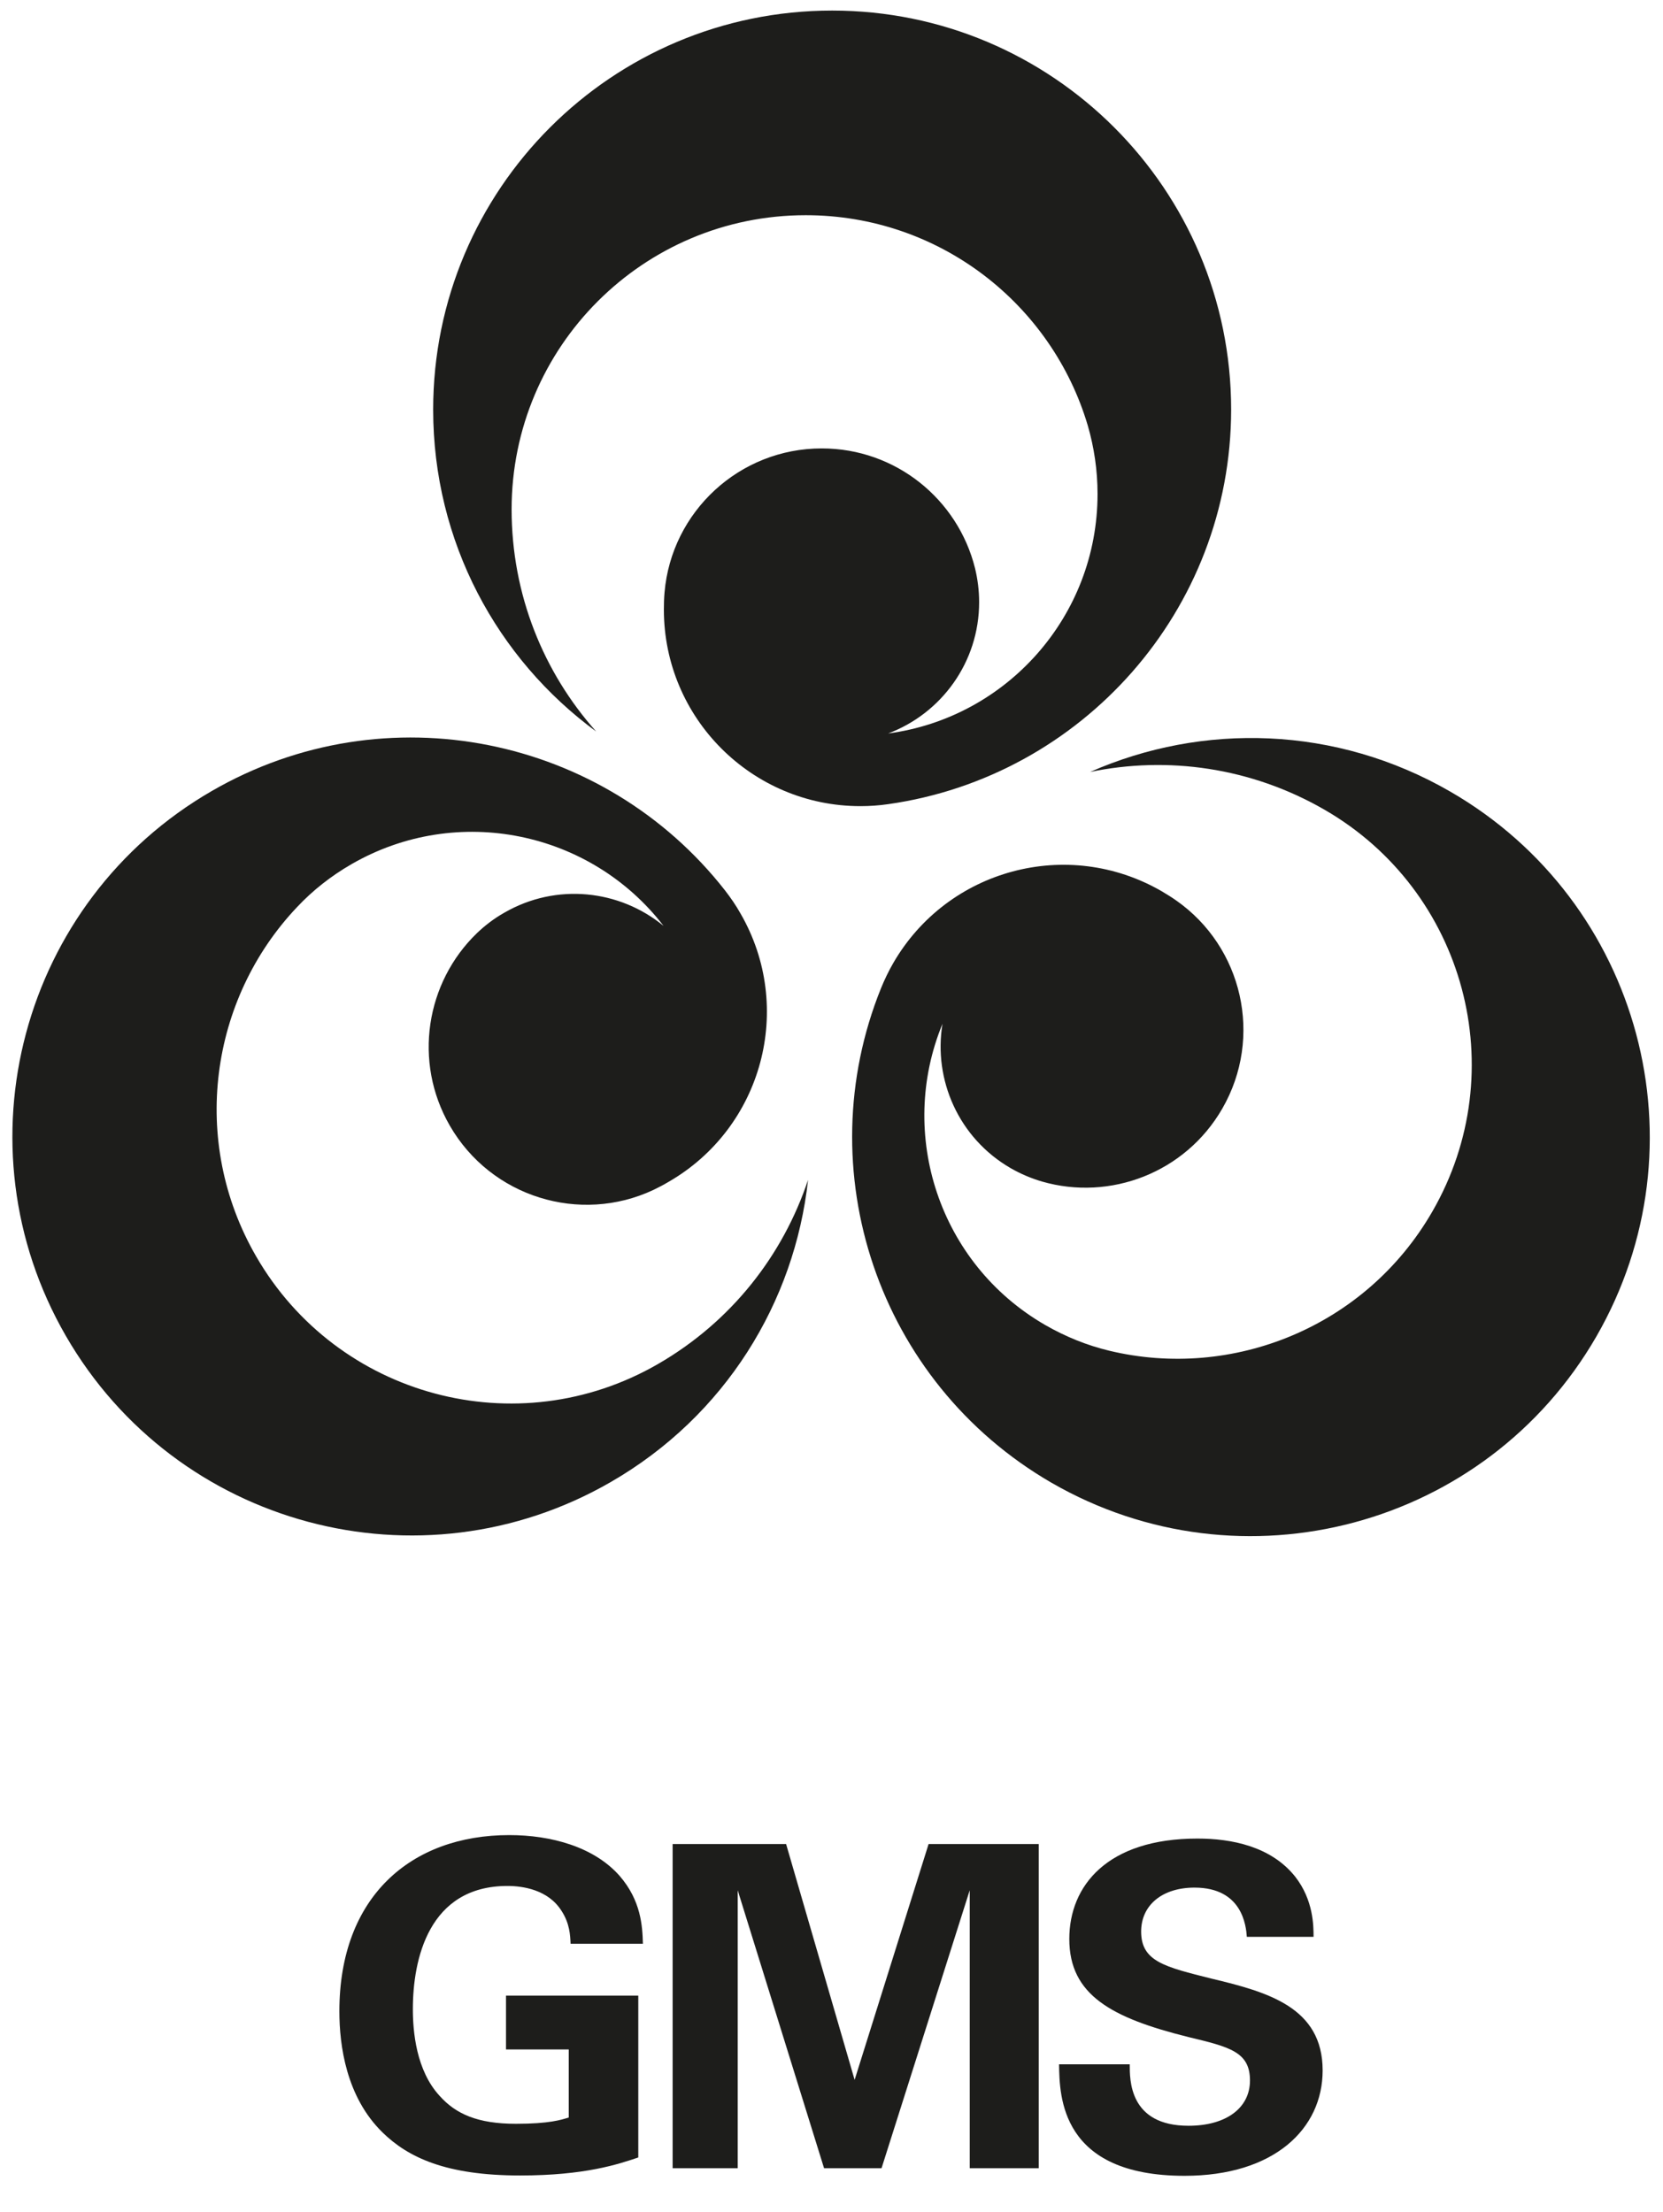 <?xml version="1.0" encoding="utf-8"?>
<!-- Generator: Adobe Illustrator 24.3.0, SVG Export Plug-In . SVG Version: 6.00 Build 0)  -->
<svg version="1.1" id="Capa_1" xmlns="http://www.w3.org/2000/svg" xmlns:xlink="http://www.w3.org/1999/xlink" x="0px" y="0px"
	 viewBox="0 0 1007 1339.3" style="enable-background:new 0 0 1007 1339.3;" xml:space="preserve">
<style type="text/css">
	.st0{clip-path:url(#SVGID_2_);fill:#1D1D1B;}
	.st1{fill:#1D1D1B;}
	.st2{clip-path:url(#SVGID_4_);fill:#1D1D1B;}
</style>
<g>
	<defs>
		<rect id="SVGID_1_" x="7.3" y="6.2" width="991.8" height="1311.2"/>
	</defs>
	<clipPath id="SVGID_2_">
		<use xlink:href="#SVGID_1_"  style="overflow:visible;"/>
	</clipPath>
	<path class="st0" d="M537.8,486.9c-5.5,0.8-11.1,1.2-16.8,1.2c-65.7,0-119-53.3-119-119c0-3.5,0.1-7,0.4-10.4
		c4.2-48.9,45.3-87.2,95.2-87.2c44.8,0,82.4,30.8,92.8,72.5c1.6,6.6,2.5,13.5,2.5,20.6c0,36.4-22.9,67.4-55.1,79.5
		c71.6-9.5,126.8-70.8,126.8-145c0-14.4-2.1-28.3-5.9-41.4c-21.8-73.7-90-127.4-170.8-127.4c-98.4,0-178.1,79.7-178.1,178.1
		c0,51.6,19.3,98.7,51.2,134.5c-60-44-98.7-114.9-98.7-194.9c0-133.4,108.2-241.6,241.6-241.6c133.4,0,241.6,108.2,241.6,241.6
		C745.4,369.6,655.1,470.3,537.8,486.9"/>
	<path class="st0" d="M439,539.1c3.4,4.4,6.6,9,9.4,14c32.9,56.9,13.4,129.7-43.6,162.5c-3,1.8-6.1,3.4-9.2,4.9
		c-44.4,20.8-98.2,4.4-123.2-38.9c-22.4-38.8-14.5-86.8,16.4-116.6c4.9-4.7,10.4-8.9,16.6-12.4c31.5-18.2,69.8-13.9,96.4,8
		c-44-57.2-124.7-74.4-188.9-37.4c-12.5,7.2-23.5,15.9-32.9,25.9c-52.9,55.7-65.3,141.7-24.9,211.6
		c49.2,85.2,158.1,114.4,243.3,65.2c44.7-25.8,75.8-66.1,90.9-111.5c-8.1,74-50.1,142.9-119.4,182.9
		c-115.5,66.7-263.3,27.1-330-88.4c-66.7-115.5-27.1-263.3,88.4-330C233.7,418,366,445.8,439,539.1"/>
	<path class="st0" d="M533.5,598.3c2.1-5.1,4.5-10.2,7.4-15.2c32.9-56.9,105.6-76.4,162.5-43.5c3,1.8,6,3.6,8.8,5.6
		c40.2,28.1,52.9,82.8,27.9,126.1c-22.4,38.8-67.9,56-109.1,44.1c-6.5-1.9-12.9-4.6-19-8.1c-31.5-18.2-46.9-53.5-41.3-87.4
		c-27.5,66.7-2.1,145.2,62.1,182.3c12.5,7.2,25.5,12.4,38.8,15.6c74.7,18,155.4-14.3,195.7-84.2c49.2-85.2,20-194.1-65.2-243.3
		c-44.7-25.8-95.2-32.6-142-22.9c68.1-30,148.9-28.1,218.1,11.9c115.5,66.7,155.1,214.4,88.4,330c-66.7,115.5-214.5,155.1-330,88.4
		C531.2,836.6,489.1,708.1,533.5,598.3"/>
	<path class="st0" d="M389.3,1176.8c-0.3-10.6-1.1-26-14.1-41c-15.5-17.6-41.5-24.7-66.8-24.7c-59.4,0-102.9,37.2-102.9,106.7
		c0,20.6,4.1,51.8,26.1,73.3c15.5,15.2,38.5,26.1,83.3,26.1c39.4,0,59.4-6.8,71.6-10.9v-98h-80.1v32.6h38v41.2
		c-4.6,1.4-11.7,3.8-32,3.8c-23.3,0-36.4-6-46.1-16.8c-14.4-15.5-16.3-39.4-16.3-52.6c0-30.1,9.5-74.6,57.3-74.6
		c9.2,0,24.7,2.2,32.8,15.2c4.9,7.6,5.2,14.7,5.4,19.8H389.3z"/>
</g>
<polygon class="st1" points="562.3,1116.5 517.5,1259.3 476,1116.5 407.3,1116.5 407.3,1312.8 446.7,1312.8 446.7,1144.5 
	499,1312.8 533.8,1312.8 587.2,1144.5 587.2,1312.8 629,1312.8 629,1116.5 "/>
<g>
	<defs>
		<rect id="SVGID_3_" x="7.3" y="6.2" width="991.8" height="1311.2"/>
	</defs>
	<clipPath id="SVGID_4_">
		<use xlink:href="#SVGID_3_"  style="overflow:visible;"/>
	</clipPath>
	<path class="st2" d="M641.3,1250.1c0.3,19,0.8,67.3,76,67.3c54.3,0,83.6-28.5,83.6-63.8c0-38.3-33.4-47.5-67.3-55.6
		c-28.2-7.1-42.6-10.3-42.6-28.5c0-16,12.8-26.6,32.3-26.6c29,0,31.2,23.1,31.7,29.8h40.4c0-6.5,0-22.2-11.1-36.4
		c-14.7-18.5-38.8-23.1-59.2-23.1c-54.5,0-77.6,28.5-77.6,60.8c0,33.9,25.5,47.8,72.2,59.4c25,6,37.2,9,37.2,26.3
		c0,16.6-14.4,27.4-37.2,27.4c-36.1,0-35.6-28-35.6-37.2H641.3z"/>
</g>
</svg>
